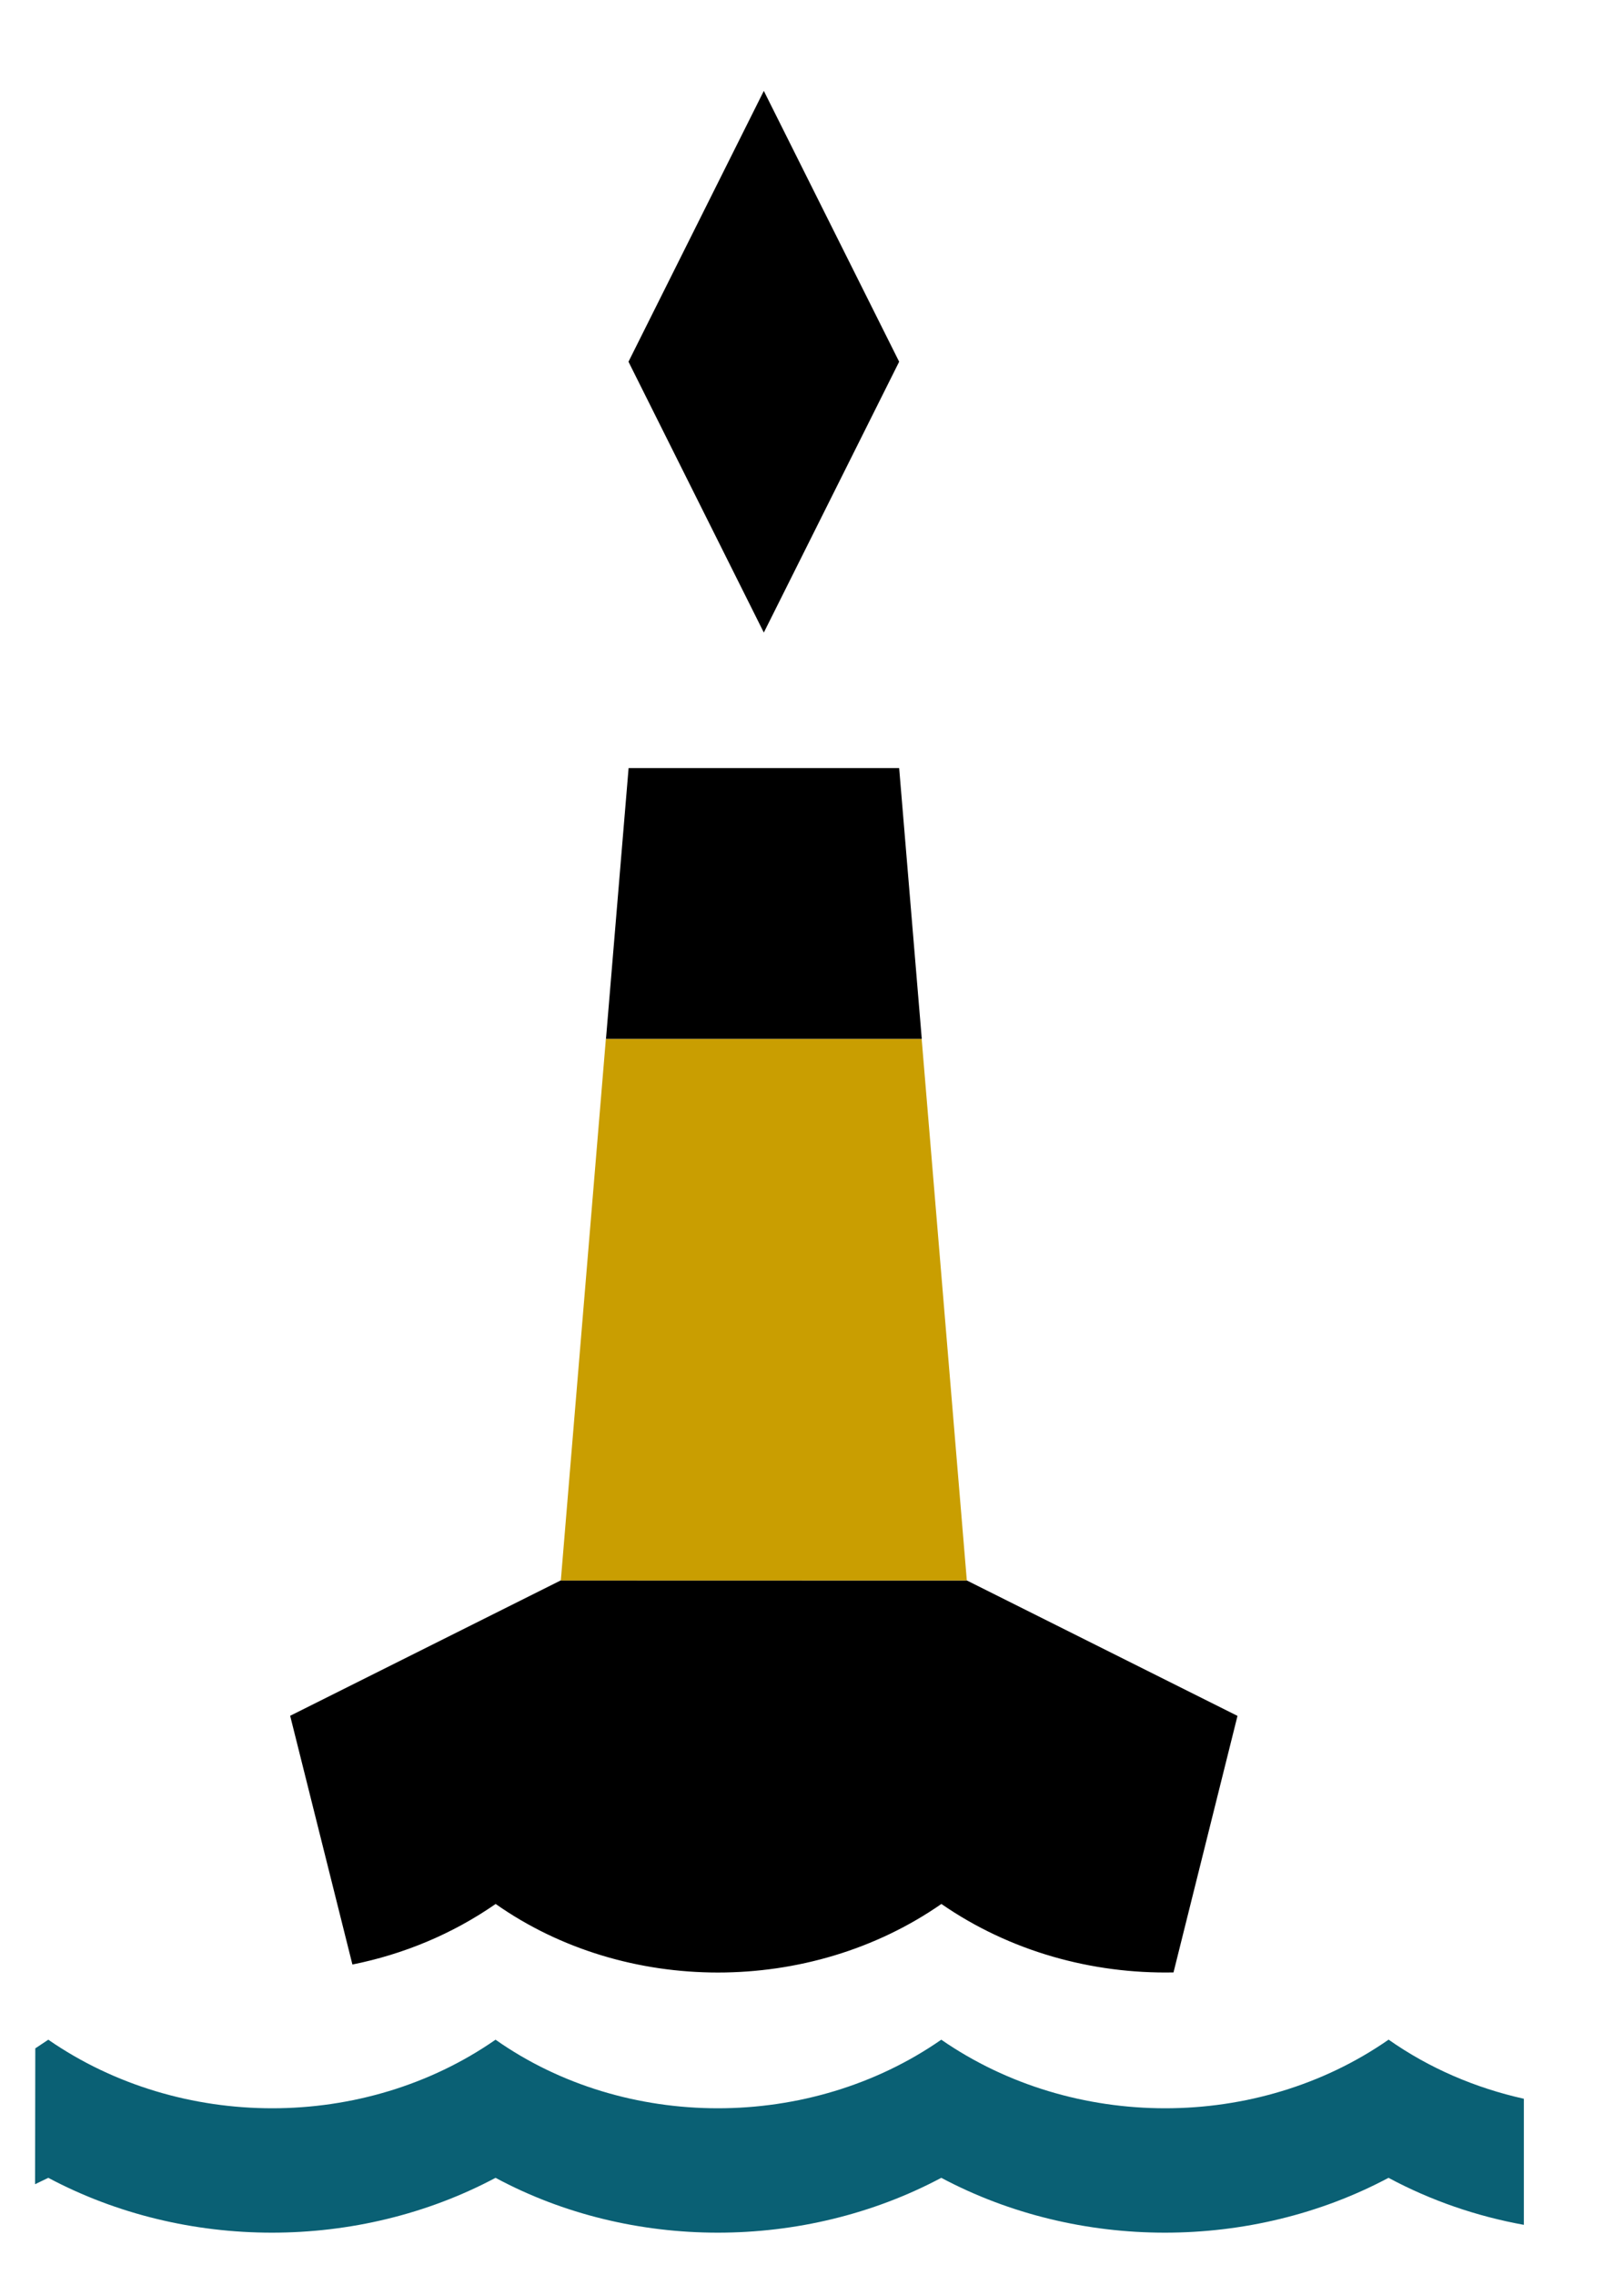 <svg height="21" viewBox="0 0 15 21" width="15" xmlns="http://www.w3.org/2000/svg" xmlns:xlink="http://www.w3.org/1999/xlink"><defs><path id="a" d="m0 0h13.75v20h-13.75z"/></defs><g fill="none" fill-rule="evenodd" transform="translate(.325 .839)" xlink:href="#a"><path d="m12.5 17.988c.377.265.804.447 1.25.546l0 1.164c-.436-.079-.859-.224-1.25-.434-1.269.675-2.862.675-4.131 0-1.269.675-2.862.675-4.117 0-1.269.675-2.862.675-4.131 0l-.122.059.002-1.254.12-.08c1.221.844 2.917.844 4.131 0 1.2.844 2.903.844 4.117 0 1.221.844 2.917.844 4.131 0z" fill="#0a6074"/><path d="m8.605 13.75 2.5 1.25-.591 2.368c-.754.015-1.512-.195-2.144-.632-1.214.844-2.917.844-4.117 0-.4.278-.853.465-1.323.559l-.575-2.296 2.5-1.25zm-.625-7.499.209 2.501h-2.917l.209-2.501zm-1.25-6.251 1.25 2.5-1.25 2.5-1.25-2.5z" fill="#000"/><path d="m8.188 8.752.417 4.998h-3.75l.416-4.998z" fill="#c99e01"/></g></svg>